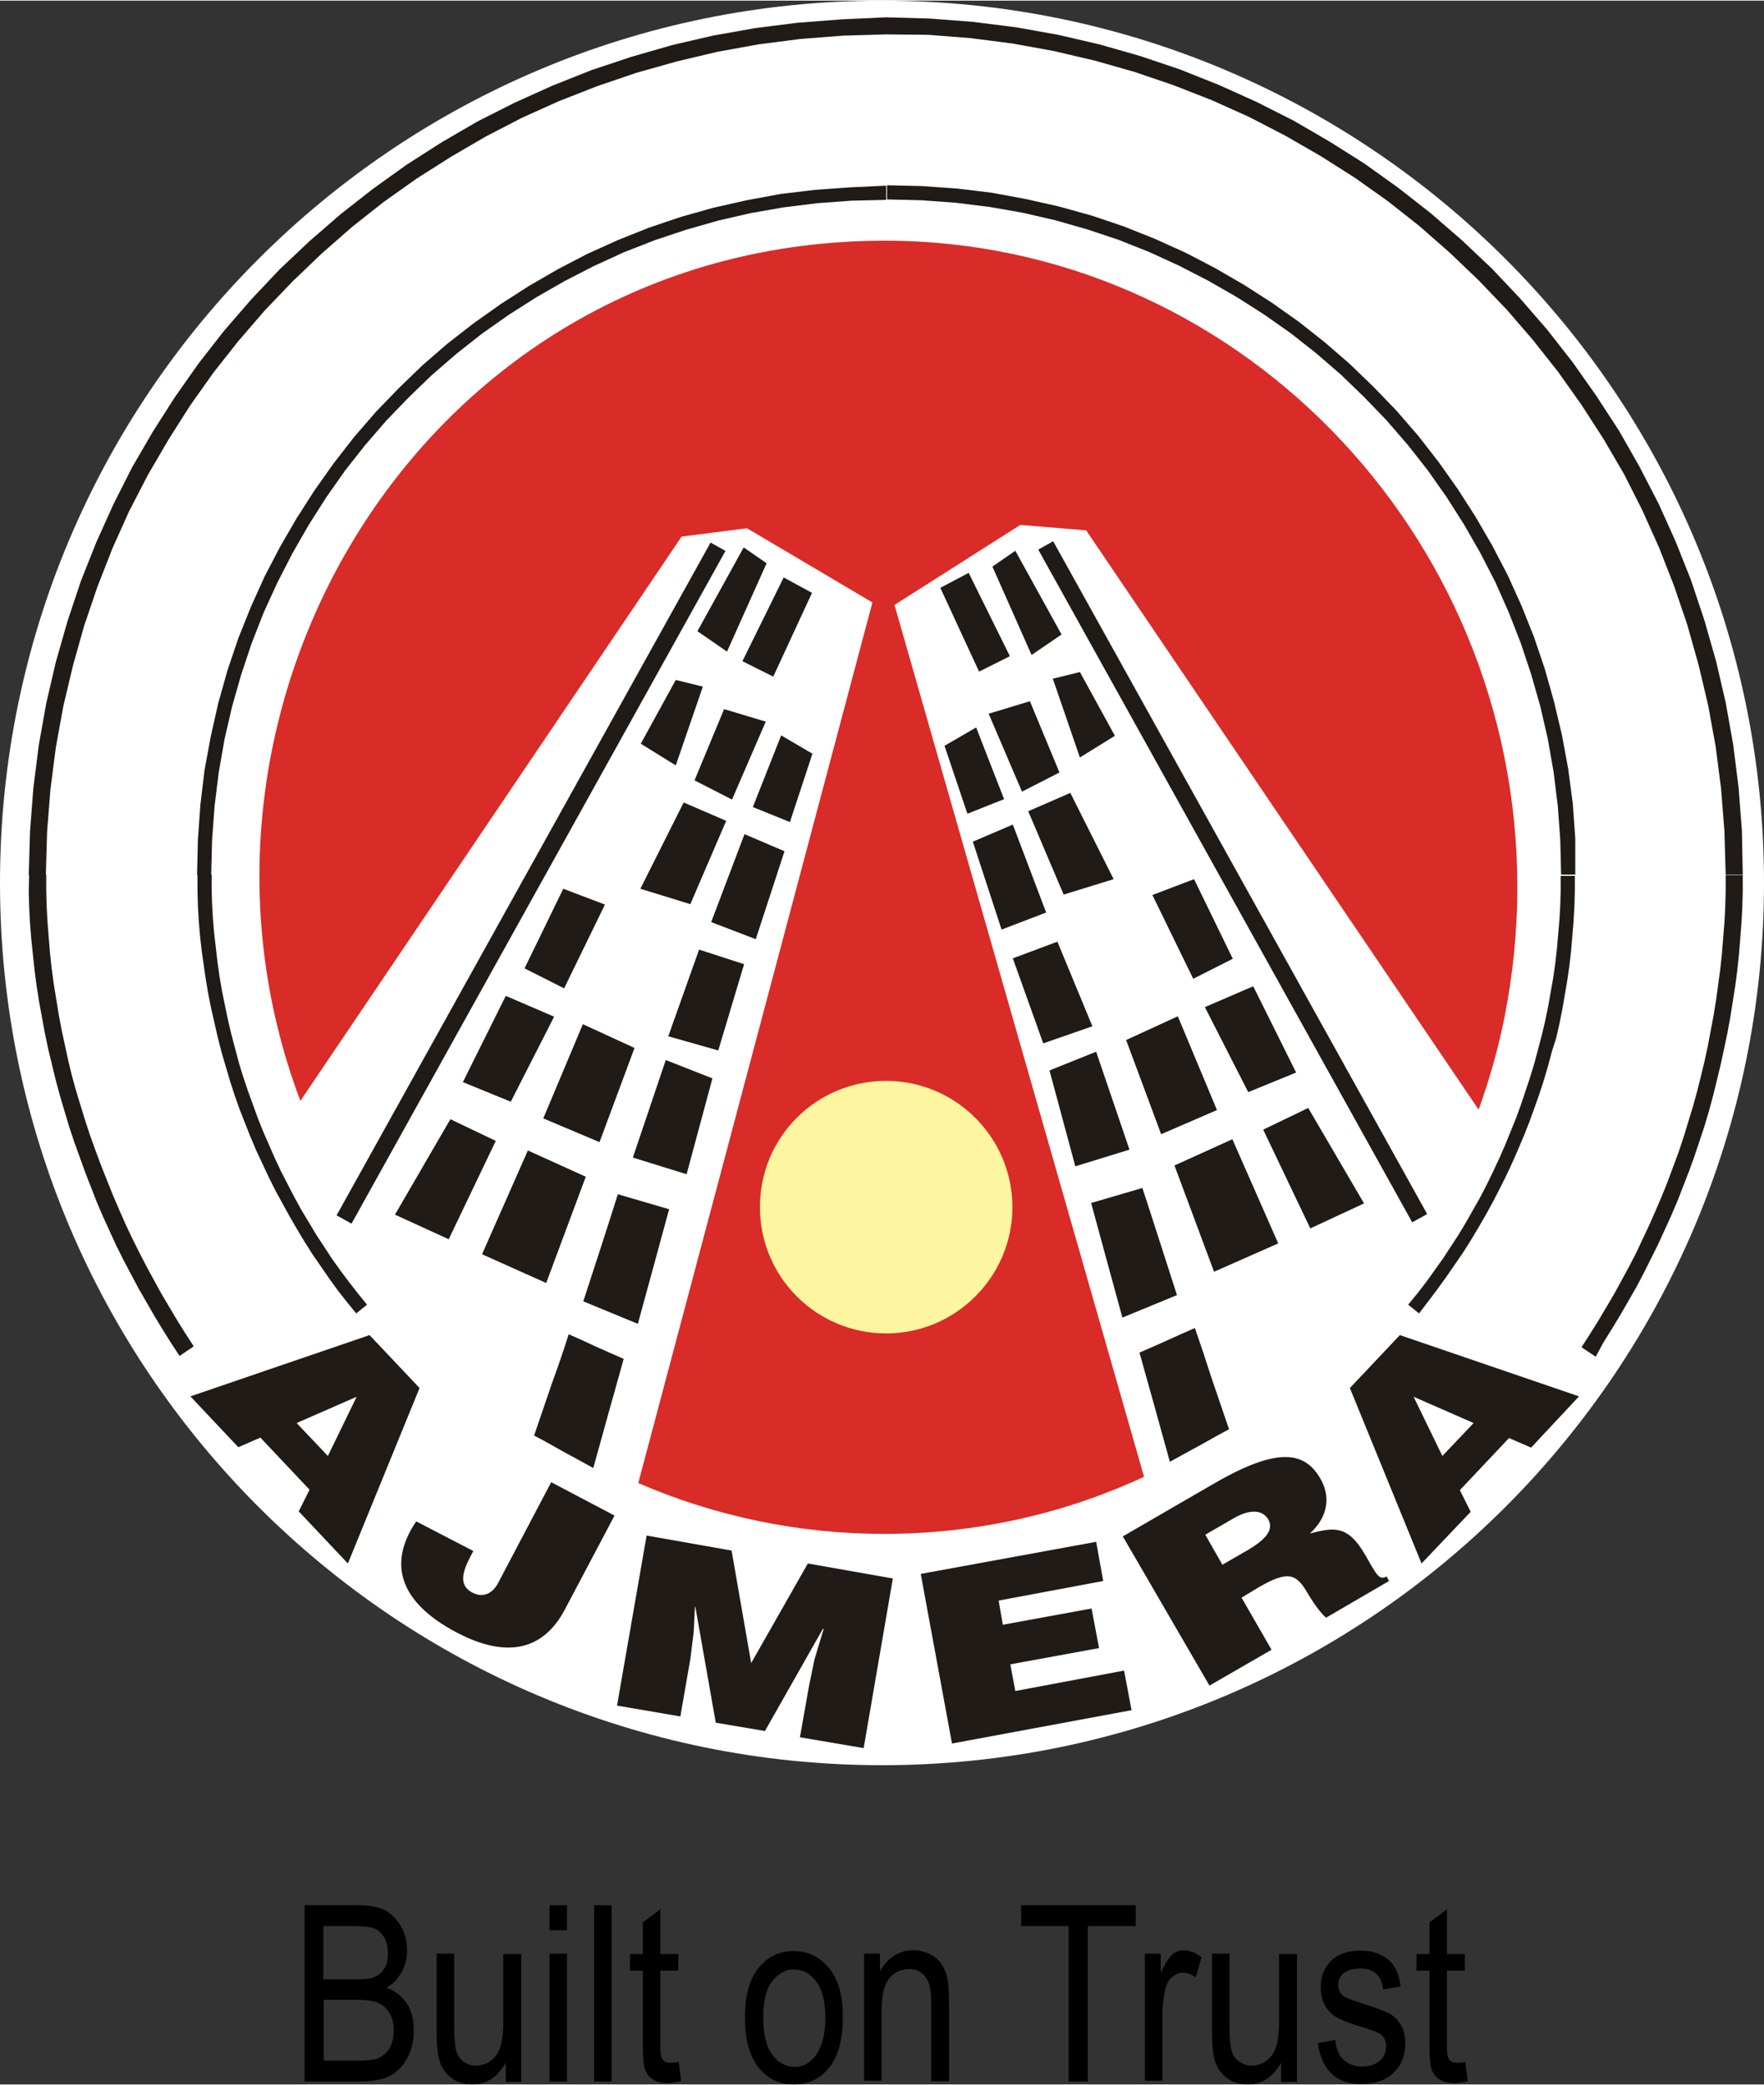 <svg xmlns="http://www.w3.org/2000/svg" xmlns:xlink="http://www.w3.org/1999/xlink" version="1.1" id="layer" x="0px" y="0px" style="enable-background:new 0 0 652 652;" xml:space="preserve" viewBox="109.5 70.9 423.4 500.0" width="290.909" height="343.75">
<rect x="109.5" y="70.9" width="423.4" height="500.0" fill="#333333" stroke="none"/>
<style type="text/css">
	.st0{fill-rule:evenodd;clip-rule:evenodd;fill:#FFFFFF;}
	.st1{fill:#201B17;}
	.st2{fill-rule:evenodd;clip-rule:evenodd;fill:#D92B27;}
	.st3{fill-rule:evenodd;clip-rule:evenodd;fill:#FDF59F;}
	.st4{fill-rule:evenodd;clip-rule:evenodd;fill:#201B17;}
</style>
<g>
	<path class="st0" d="M321.2,70.9c116.9,0,211.7,94.8,211.7,211.7c0,116.9-94.8,211.7-211.7,211.7c-116.9,0-211.7-94.8-211.7-211.7   C109.5,165.7,204.3,70.9,321.2,70.9"/>
	<path class="st1" d="M116.5,280.6L116.5,280.6h4.1l0,3.8l0.1,3.8l0.2,3.7l0.3,3.8l0.3,3.7l0.4,3.7l0.5,3.7l0.6,3.7l0.6,3.7l0.7,3.7   l0.8,3.7l0.8,3.7l0.9,3.7l1,3.6l1.1,3.6l1.1,3.6l1.2,3.6l1.3,3.6l1.3,3.5l1.4,3.5l1.4,3.5l1.5,3.5l1.5,3.4l1.6,3.4l1.7,3.4l1.7,3.3   l1.8,3.3l1.8,3.3l1.9,3.2l1.9,3.2l2,3.2l2,3.1l-3.4,2.3l-2.1-3.2l-2-3.2l-2-3.3l-1.9-3.3l-1.9-3.3l-1.8-3.4l-1.8-3.4l-1.7-3.4   l-1.6-3.5l-1.6-3.5l-1.5-3.5l-1.4-3.6l-1.4-3.6l-1.3-3.6l-1.3-3.6l-1.2-3.6l-1.1-3.7l-1.1-3.7l-1-3.7l-0.9-3.7l-0.9-3.7l-0.8-3.8   l-0.7-3.8l-0.7-3.8l-0.6-3.8l-0.5-3.8l-0.4-3.8l-0.4-3.8l-0.3-3.8l-0.2-3.8l-0.1-3.8L116.5,280.6z M322.2,74.9L322.2,74.9V79   l-10.4,0.3l-10.2,0.8l-10.1,1.3l-9.9,1.8l-9.7,2.3l-9.6,2.7l-9.4,3.2l-9.2,3.6l-8.9,4l-8.7,4.5l-8.4,4.9l-8.2,5.2l-7.9,5.6l-7.6,6   l-7.3,6.4l-7,6.7l-6.7,7l-6.3,7.3l-6,7.6l-5.6,7.9l-5.2,8.2l-4.9,8.4l-4.5,8.7l-4,8.9l-3.6,9.2l-3.2,9.4l-2.7,9.6l-2.3,9.7   l-1.8,9.9l-1.3,10.1l-0.8,10.2l-0.3,10.4h-4.1l0.3-10.5l0.8-10.4l1.3-10.3l1.8-10.1l2.3-9.9l2.8-9.8l3.2-9.6l3.7-9.3l4.1-9.1   l4.5-8.9l5-8.6l5.3-8.3l5.7-8.1l6.1-7.8l6.5-7.5l6.8-7.2l7.2-6.8l7.5-6.5l7.8-6.1l8.1-5.8l8.3-5.3l8.6-5l8.9-4.5l9.1-4.1l9.3-3.7   l9.6-3.2l9.7-2.8l9.9-2.3l10.1-1.8l10.3-1.3l10.4-0.8L322.2,74.9z M527.8,280.6L527.8,280.6h-4.1l-0.3-10.4l-0.8-10.2l-1.3-10.1   l-1.8-9.9l-2.3-9.7l-2.7-9.6l-3.2-9.4l-3.6-9.2l-4-8.9l-4.4-8.7l-4.9-8.4l-5.3-8.2l-5.6-7.9l-6-7.6l-6.3-7.3l-6.7-7l-7-6.7   l-7.3-6.4l-7.6-6l-7.9-5.6l-8.2-5.2l-8.5-4.9l-8.7-4.5l-8.9-4l-9.2-3.6l-9.4-3.2l-9.5-2.7l-9.8-2.3l-9.9-1.8l-10.1-1.3l-10.2-0.8   L322.2,79v-4.1l10.5,0.3l10.4,0.8l10.3,1.3l10.1,1.8l9.9,2.3l9.8,2.8l9.5,3.2l9.3,3.7l9.1,4.1l8.9,4.5l8.6,5l8.4,5.3l8.1,5.8   l7.8,6.1l7.5,6.5l7.2,6.8l6.8,7.2l6.5,7.5l6.1,7.8l5.7,8.1l5.4,8.3l4.9,8.6l4.6,8.9l4.1,9.1l3.7,9.3l3.2,9.6l2.8,9.8l2.3,9.9   l1.8,10.1l1.3,10.3l0.8,10.4L527.8,280.6z M492.5,396.3l-3.4-2.3l2-3.1l2-3.2l1.9-3.2l1.9-3.2l1.8-3.3l1.8-3.3l1.7-3.3l1.6-3.4   l1.6-3.4l1.5-3.4l1.5-3.5l1.4-3.5l1.3-3.5l1.3-3.5l1.2-3.6l1.1-3.6l1.1-3.6l1-3.6l0.9-3.6l0.9-3.7l0.8-3.7l0.7-3.7l0.7-3.7l0.6-3.7   l0.5-3.7l0.5-3.7l0.4-3.7l0.3-3.8l0.3-3.7l0.2-3.8l0.1-3.8l0-3.8h4.1l0,3.8l-0.1,3.8l-0.2,3.8l-0.3,3.8l-0.3,3.8l-0.4,3.8l-0.5,3.8   l-0.6,3.8l-0.6,3.8l-0.7,3.8l-0.8,3.8l-0.8,3.7l-0.9,3.7l-0.9,3.7l-1,3.7l-1.1,3.7l-1.2,3.6l-1.2,3.6l-1.3,3.6l-1.4,3.6l-1.4,3.6   l-1.5,3.5l-1.6,3.5l-1.6,3.5l-1.7,3.4l-1.7,3.4l-1.8,3.4l-1.9,3.3l-1.9,3.3l-2,3.3l-2,3.2L492.5,396.3z"/>
	<path class="st1" d="M156.9,280.6L156.9,280.6h3.4h0l0,3.5l0.1,3.5l0.2,3.5l0.3,3.5l0.4,3.5l0.4,3.5l0.5,3.5l0.6,3.5l0.7,3.4   l0.7,3.4l0.8,3.4l0.9,3.4l0.9,3.4l1,3.3l1.1,3.3l1.2,3.3l1.2,3.3l1.3,3.3l1.4,3.2l1.4,3.2l1.5,3.2l1.6,3.1l1.6,3.1l1.7,3.1l1.8,3   l1.8,3l1.9,2.9l1.9,2.9l2,2.8l2.1,2.8l2.1,2.7l2.2,2.7l-2.6,2.1l-2.2-2.7l-2.2-2.8l-2.1-2.9l-2-2.9l-2-2.9l-1.9-3l-1.8-3l-1.8-3.1   l-1.7-3.1l-1.7-3.1l-1.6-3.2l-1.5-3.2l-1.5-3.2l-1.4-3.3l-1.3-3.3l-1.3-3.3l-1.2-3.4l-1.1-3.4l-1-3.4l-1-3.4l-0.9-3.5l-0.8-3.5   l-0.8-3.5l-0.7-3.5l-0.6-3.5l-0.5-3.5l-0.5-3.5l-0.4-3.6l-0.3-3.6l-0.2-3.6l-0.1-3.6L156.9,280.6z M322.2,115.3L322.2,115.3v3.4v0   l-8.3,0.2l-8.2,0.6l-8.1,1l-8,1.4l-7.8,1.8l-7.7,2.2l-7.5,2.5l-7.4,2.9l-7.2,3.3l-7,3.6l-6.8,3.9l-6.6,4.2l-6.4,4.5l-6.1,4.8   l-5.9,5.1l-5.6,5.4l-5.4,5.6l-5.1,5.9l-4.8,6.1l-4.5,6.4l-4.2,6.6l-3.9,6.8l-3.6,7l-3.3,7.2l-2.9,7.4l-2.5,7.5l-2.2,7.7l-1.8,7.8   l-1.4,8l-1,8.1l-0.6,8.2l-0.2,8.3h-3.4l0.2-8.5l0.6-8.4l1-8.3l1.5-8.1l1.8-8l2.2-7.8l2.6-7.7l3-7.5l3.3-7.3l3.7-7.1l4-6.9l4.3-6.7   l4.6-6.5l4.9-6.3l5.2-6l5.5-5.7l5.7-5.5l6-5.2l6.3-4.9l6.5-4.6l6.7-4.3l6.9-4l7.1-3.7l7.3-3.3l7.5-3l7.7-2.6l7.8-2.2l8-1.8l8.1-1.5   l8.3-1l8.4-0.6L322.2,115.3z M487.6,280.6L487.6,280.6h-3.4l-0.2-8.3l-0.6-8.2l-1-8.1l-1.4-8l-1.8-7.8l-2.2-7.7l-2.5-7.5l-2.9-7.4   l-3.2-7.2l-3.6-7l-3.9-6.8l-4.2-6.6l-4.5-6.4l-4.8-6.1l-5.1-5.9l-5.4-5.6l-5.6-5.4l-5.9-5.1l-6.1-4.8l-6.4-4.5l-6.6-4.2l-6.8-3.9   l-7-3.6l-7.2-3.3l-7.3-2.9l-7.5-2.5l-7.7-2.2l-7.8-1.8l-8-1.4l-8.1-1l-8.2-0.6l-8.3-0.2v-3.4l8.5,0.2l8.4,0.6l8.3,1l8.1,1.5l8,1.8   l7.9,2.2l7.7,2.6l7.5,3l7.3,3.3l7.1,3.7l6.9,4l6.7,4.3l6.5,4.6l6.2,4.9l6,5.2l5.7,5.5l5.5,5.7l5.2,6l4.9,6.3l4.6,6.5l4.3,6.7l4,6.9   l3.7,7.1l3.3,7.3l3,7.5l2.6,7.7l2.2,7.8l1.9,8l1.5,8.1l1.1,8.3l0.6,8.4L487.6,280.6L487.6,280.6z M450.1,385.9l-2.6-2.1l2.2-2.7   l2.1-2.7l2-2.8l2-2.8l1.9-2.9l1.9-2.9l1.8-3l1.7-3l1.7-3l1.6-3.1l1.5-3.1l1.5-3.2l1.4-3.2l1.3-3.2l1.3-3.2l1.2-3.3l1.1-3.3l1.1-3.3   l1-3.3l0.9-3.4l0.9-3.4l0.8-3.4l0.7-3.4l0.6-3.4l0.6-3.4l0.5-3.5l0.4-3.5l0.3-3.5l0.3-3.5l0.2-3.5l0.1-3.5l0-3.5h3.4l0,3.6   l-0.1,3.6l-0.2,3.6l-0.3,3.6l-0.3,3.6l-0.4,3.5l-0.5,3.5l-0.6,3.5l-0.6,3.5l-0.7,3.5l-0.8,3.5L482,323l-0.9,3.4l-1,3.4l-1.1,3.4   l-1.2,3.4l-1.2,3.3l-1.3,3.3l-1.4,3.3l-1.4,3.2l-1.5,3.2l-1.6,3.2l-1.6,3.1l-1.7,3.1l-1.8,3.1l-1.8,3l-1.9,3l-2,2.9l-2,2.9   l-2.1,2.9l-2.1,2.8L450.1,385.9z"/>
	<path class="st2" d="M321.9,128.5c83.6,0,151.8,69.7,151.8,155.2c0,10.7-1.1,21.1-3.1,31.2c-1.5,7.5-3.6,14.9-6.2,22.1l-94.2-139   l-15.8-1.3l-30.2,19.2l59.9,209.2c-19.6,9.1-40.9,13.7-62.4,13.7c-20.2,0-40.3-4.1-59-12.2l56.2-211.3l-30.1-17.8l-15.7,2   l-91.5,135.4C145.6,239.6,212.1,128.5,321.9,128.5"/>
	<path class="st1" d="M195.1,405.9L195.1,405.9l-14.4,6.3l7.5,7.9L195.1,405.9z M155.2,405.8l43-14.7l12,12.7l-17.2,42.1l-11.8-12.5   l2.6-5.2l-11.8-12.5l-5.3,2.3L155.2,405.8z"/>
	<path class="st1" d="M223.1,442.9c-2,3.8-4.2,7.9-0.2,10c2.3,1.2,4.7,0.5,6.2-2.4l12.7-24.1l15.2,8l-11.9,22.5   c-5.1,9.7-13.8,12-26.1,5.5c-13.4-7.1-16.6-16.3-9.6-26.6L223.1,442.9z"/>
	<polygon class="st1" points="257.6,480 264.7,439.2 285.1,442.8 289.8,469.8 303.4,445.9 323.8,449.5 316.8,490.2 301.5,487.6    303.7,475.2 305,468.9 307.2,461.6 307,461.6 293.1,486.1 281.3,484.1 276.4,456.3 276.3,456.3 276,462.4 275.2,468.8 272.8,482.6     "/>
	<polygon class="st1" points="338,489.1 330.5,448.4 372.6,440.7 374.3,450.1 349.2,454.8 350.2,460.6 371.5,456.7 373.3,466.2    352,470.1 353.2,476.5 379.3,471.6 381.1,481.1  "/>
	<path class="st1" d="M402.9,446.2L402.9,446.2l5.9-3.4c4.6-2.7,6.5-5,5.1-7.5c-1.5-2.5-4.7-2.3-8.2-0.3l-6.9,4L402.9,446.2z    M407.5,454.1l7.2,12.5l-14.9,8.6l-20.8-35.8l21.4-12.4c15.1-8.8,22-8.4,26-1.5c2.4,4.1,2.1,9-2.5,13.2c5.6-1.4,9-2.2,13.2,5   c2.7,4.7,3.4,6.4,5.2,5.3l0.6,1.1l-15.1,8.8c-0.8-0.6-2.5-2.6-4.4-5.8c-2.7-4.7-4.6-5.6-11.6-1.6L407.5,454.1z"/>
	<path class="st1" d="M455.7,420.1L455.7,420.1l7.5-7.9l-14.4-6.3L455.7,420.1z M477,418.1l-5.3-2.3l-11.8,12.5l2.6,5.2l-11.8,12.4   l-17.2-42.1l12-12.7l43,14.7L477,418.1z"/>
	<path class="st3" d="M322.2,330.1c16.7,0,30.3,13.6,30.3,30.3c0,16.7-13.6,30.3-30.3,30.3c-16.7,0-30.3-13.5-30.3-30.3   C291.9,343.6,305.4,330.1,322.2,330.1"/>
	
		<rect x="144.6" y="280.5" transform="matrix(0.486 -0.874 0.874 0.486 -125.144 352.424)" class="st4" width="184.7" height="4.1"/>
	<path class="st4" d="M246,390.9c2.1,0.9,4.3,1.9,6.4,2.9c2.2,1,4.5,2,6.8,3c-1.1,4-2.3,8.2-3.5,12.5c-1.2,4.4-2.5,9-3.8,13.7   c-2.5-1.4-4.9-2.7-7.3-4c-2.3-1.3-4.6-2.6-6.9-3.8c1.5-4.3,2.9-8.6,4.3-12.6C243.5,398.5,244.8,394.7,246,390.9"/>
	<path class="st4" d="M257.8,357.3c4.1,1.2,8.2,2.4,12.3,3.6c-2.5,9.2-5,18.4-7.5,27.5c-4.4-1.8-8.7-3.6-13.1-5.4   C252.3,374.4,255.1,365.9,257.8,357.3"/>
	<polygon class="st4" points="269.3,325.1 280.5,329.5 274.3,352.5 261.4,348.5  "/>
	<polygon class="st4" points="277.3,298.6 288.1,302.1 281.9,322.8 269.9,319.4  "/>
	<polygon class="st4" points="288.2,270.9 297.8,275 290.9,296.1 280.2,292  "/>
	<polygon class="st4" points="297,247.2 304.5,251.6 299.1,268 290.2,264.4  "/>
	<polygon class="st4" points="276.9,222.2 284,227.1 293.5,205.9 288,202.1  "/>
	<polygon class="st4" points="287.7,229.4 295.1,233.1 304.4,213 297.6,209.3  "/>
	<polygon class="st4" points="263.3,249.2 271.7,254.4 278.2,235.5 271.7,233.9  "/>
	<polygon class="st4" points="276.2,258 285.2,262.6 293.3,243.9 283.3,240.9  "/>
	<polygon class="st4" points="263.2,284 275.2,287.7 283.8,267.7 273.6,263.3  "/>
	<polygon class="st4" points="235.4,303.1 244.9,307.9 254.7,287.8 244.7,284  "/>
	<polygon class="st4" points="220.6,330.4 232.1,335.1 242.5,314.7 230.9,309.7  "/>
	<polygon class="st4" points="239.9,339.1 253.4,344.8 261.8,322.2 249.4,316.5  "/>
	<polygon class="st4" points="225.2,371.7 240.6,378.6 250.1,353.1 236.2,346.8  "/>
	<polygon class="st4" points="204.3,362.2 217.2,368.1 228.5,344.5 217.6,339.3  "/>
	
		<rect x="403.3" y="190.2" transform="matrix(0.874 -0.486 0.486 0.874 -86.218 232.387)" class="st4" width="4.1" height="184.7"/>
	<path class="st4" d="M396.3,389.4c-2.1,0.9-4.3,1.9-6.5,2.9c-2.2,1-4.5,2-6.8,3c1.1,4,2.3,8.2,3.5,12.5c1.2,4.4,2.5,9,3.8,13.7   c2.5-1.4,4.9-2.7,7.3-4c2.3-1.3,4.6-2.6,6.9-3.8c-1.5-4.3-2.9-8.6-4.3-12.6C398.9,397,397.6,393.1,396.3,389.4"/>
	<path class="st4" d="M383.7,355.8c-4.1,1.2-8.2,2.4-12.3,3.6c2.5,9.2,5,18.4,7.5,27.5c4.4-1.8,8.7-3.6,13.1-5.4   C389.2,372.9,386.5,364.3,383.7,355.8"/>
	<polygon class="st4" points="372.6,323.1 361.4,327.6 367.6,350.6 380.6,346.6  "/>
	<polygon class="st4" points="363.3,296.7 352.6,300.7 359.9,321.1 371.7,317  "/>
	<polygon class="st4" points="352.6,268.6 343,272.7 349.9,293.8 360.6,289.7  "/>
	<polygon class="st4" points="343.8,245.3 336.2,249.7 341.7,266 350.5,262.5  "/>
	<polygon class="st4" points="364.3,223 357.1,227.9 347.7,206.7 353.2,202.9  "/>
	<polygon class="st4" points="351.9,228.2 344.5,231.9 335.2,211.8 342,208.2  "/>
	<polygon class="st4" points="377.1,247.3 368.7,252.5 362.2,233.6 368.7,232  "/>
	<polygon class="st4" points="363.8,256.1 354.8,260.7 346.8,242 356.7,239  "/>
	<polygon class="st4" points="376.8,281.7 364.8,285.4 356.3,265.4 366.4,261  "/>
	<polygon class="st4" points="405.4,300.8 395.9,305.6 386.1,285.5 396.1,281.7  "/>
	<polygon class="st4" points="420.6,328.1 409.1,332.8 398.7,312.4 410.3,307.4  "/>
	<polygon class="st4" points="401.6,337.1 388.2,342.9 379.8,320.3 392.2,314.6  "/>
	<polygon class="st4" points="416.3,369.1 400.9,375.9 391.4,350.4 405.3,344.1  "/>
	<polygon class="st4" points="436.9,359.5 424,365.5 412.7,341.8 423.5,336.6  "/>
	<path d="M461.2,565.5l0.6,4.6c-1.2,0.3-2.2,0.5-3.2,0.5c-1.5,0-2.7-0.3-3.6-0.9c-0.9-0.6-1.5-1.4-1.9-2.4c-0.3-1-0.5-3-0.5-6.1   v-17.6h-3.1v-4h3.1v-7.6l4.2-3.1v10.7h4.3v4h-4.3v17.9c0,1.7,0.1,2.7,0.4,3.2c0.4,0.7,1,1,2.1,1   C459.8,565.7,460.4,565.7,461.2,565.5 M425.8,561l4.2-0.8c0.2,2.2,0.9,3.8,2,4.8c1.1,1,2.6,1.6,4.4,1.6c1.8,0,3.3-0.5,4.3-1.4   c1-0.9,1.5-2.1,1.5-3.5c0-1.2-0.4-2.2-1.3-2.8c-0.6-0.5-2-1-4.3-1.7c-3.3-1-5.5-1.9-6.6-2.6c-1.1-0.7-2-1.7-2.6-2.9   c-0.6-1.2-0.9-2.5-0.9-4.1c0-2.6,0.8-4.7,2.5-6.4c1.7-1.6,4-2.4,7-2.4c1.9,0,3.5,0.3,4.9,1c1.4,0.7,2.5,1.6,3.2,2.7   c0.7,1.1,1.3,2.8,1.6,4.9l-4.2,0.7c-0.4-3.3-2.2-5-5.4-5c-1.8,0-3.2,0.4-4.1,1.1c-0.9,0.7-1.3,1.7-1.3,2.8c0,1.1,0.4,2,1.3,2.7   c0.5,0.4,2.1,1,4.6,1.8c3.5,1.1,5.8,2,6.9,2.7c1,0.7,1.8,1.6,2.4,2.7c0.6,1.1,0.9,2.5,0.9,4.1c0,2.9-0.9,5.3-2.8,7.1   c-1.9,1.8-4.4,2.7-7.6,2.7C430.3,570.9,426.8,567.6,425.8,561 M417,570.2v-4.5c-1,1.7-2.1,3-3.5,3.9c-1.3,0.9-2.8,1.3-4.5,1.3   c-2,0-3.7-0.5-5.1-1.6c-1.4-1.1-2.3-2.4-2.8-4.1c-0.5-1.6-0.7-3.9-0.7-6.7v-19h4.2v17c0,3.2,0.2,5.3,0.5,6.3   c0.3,1.1,0.9,1.9,1.8,2.6c0.9,0.6,1.8,1,2.9,1c2,0,3.7-0.8,5-2.5c1.1-1.4,1.7-4.1,1.7-7.9v-16.4h4.3v30.7H417z M384.3,570.2v-30.7   h3.8v4.6c1-2.1,1.9-3.6,2.7-4.3c0.8-0.7,1.7-1.1,2.8-1.1c1.4,0,2.9,0.6,4.3,1.7l-1.4,4.8c-1.1-0.8-2.1-1.1-3.1-1.1   c-0.9,0-1.7,0.3-2.5,1c-0.8,0.6-1.3,1.5-1.6,2.6c-0.5,2-0.8,4.1-0.8,6.3v16H384.3z M366,570.2v-37.3h-11.4v-5h27.5v5h-11.5v37.3   H366z M316.9,570.2v-30.7h3.8v4.3c0.9-1.7,2.1-2.9,3.4-3.8c1.3-0.8,2.9-1.3,4.6-1.3c1.3,0,2.6,0.3,3.7,0.8c1.1,0.5,2.1,1.2,2.8,2.1   c0.7,0.9,1.2,2,1.6,3.3c0.3,1.4,0.5,3.5,0.5,6.3v18.9H333v-18.7c0-2.2-0.2-3.9-0.6-4.9c-0.4-1-1-1.8-1.8-2.4   c-0.8-0.6-1.8-0.9-2.8-0.9c-2,0-3.7,0.8-4.9,2.3c-1.2,1.5-1.8,4.1-1.8,7.8v16.7H316.9z M292.7,554.9c0,4,0.7,6.9,2.2,8.9   c1.4,1.9,3.2,2.9,5.4,2.9c2,0,3.7-1,5.1-2.9c1.4-2,2.2-4.9,2.2-8.8c0-3.9-0.7-6.9-2.2-8.8c-1.4-1.9-3.2-2.9-5.4-2.9   c-2,0-3.7,1-5.2,2.9C293.4,548,292.7,550.9,292.7,554.9 M288.3,554.9c0-5.3,1.1-9.3,3.3-12c2.2-2.7,5-4,8.4-4c3.3,0,6.2,1.3,8.4,4   c2.3,2.7,3.4,6.6,3.4,11.7c0,5.5-1.1,9.6-3.3,12.3c-2.2,2.7-5,4-8.5,4c-3.4,0-6.2-1.3-8.4-4C289.4,564.1,288.3,560.1,288.3,554.9    M272.4,565.5l0.6,4.6c-1.2,0.3-2.2,0.5-3.2,0.5c-1.5,0-2.7-0.3-3.6-0.9c-0.9-0.6-1.5-1.4-1.9-2.4c-0.3-1-0.5-3-0.5-6.1v-17.6h-3.1   v-4h3.1v-7.6l4.2-3.1v10.7h4.3v4h-4.3v17.9c0,1.7,0.1,2.7,0.4,3.2c0.4,0.7,1,1,2,1C271.1,565.7,271.7,565.7,272.4,565.5    M252.1,527.9h4.2v42.3h-4.2V527.9z M241.4,539.5h4.2v30.7h-4.2V539.5z M241.4,527.9h4.2v6h-4.2V527.9z M230.9,570.2v-4.5   c-1,1.7-2.1,3-3.5,3.9c-1.3,0.9-2.8,1.3-4.5,1.3c-2,0-3.7-0.5-5.1-1.6c-1.4-1.1-2.3-2.4-2.8-4.1c-0.5-1.6-0.7-3.9-0.7-6.7v-19h4.2   v17c0,3.2,0.2,5.3,0.5,6.3c0.3,1.1,0.9,1.9,1.7,2.6c0.9,0.6,1.8,1,2.9,1c2,0,3.7-0.8,5-2.5c1.1-1.4,1.7-4.1,1.7-7.9v-16.4h4.3v30.7   H230.9z M187.2,565.2h8.6c1.9,0,3.3-0.2,4.2-0.5c1.3-0.5,2.3-1.3,3-2.5c0.7-1.1,1-2.6,1-4.3c0-1.6-0.3-2.9-1-4.1   c-0.7-1.1-1.5-1.9-2.6-2.4c-1.1-0.5-2.8-0.8-5.2-0.8h-8V565.2z M187.2,545.7h7.5c2,0,3.4-0.1,4.2-0.4c1.2-0.4,2.1-1.1,2.7-2   c0.7-0.9,1-2.2,1-3.9c0-1.5-0.3-2.8-0.9-3.8c-0.6-1-1.4-1.7-2.3-2.1c-1-0.4-2.7-0.6-5.3-0.6h-7V545.7z M182.6,570.2v-42.3h13   c2.6,0,4.7,0.4,6.3,1.2c1.5,0.8,2.8,2.1,3.8,3.8c1,1.7,1.5,3.6,1.5,5.8c0,1.9-0.4,3.7-1.3,5.2c-0.8,1.6-2,2.8-3.6,3.8   c2,0.7,3.6,2,4.8,3.7c1.2,1.8,1.7,3.9,1.7,6.5c0,2.6-0.5,4.8-1.6,6.8c-1.1,1.9-2.4,3.3-4.2,4.2c-1.8,0.9-4.2,1.3-7.2,1.3H182.6z"/>
</g>
</svg>